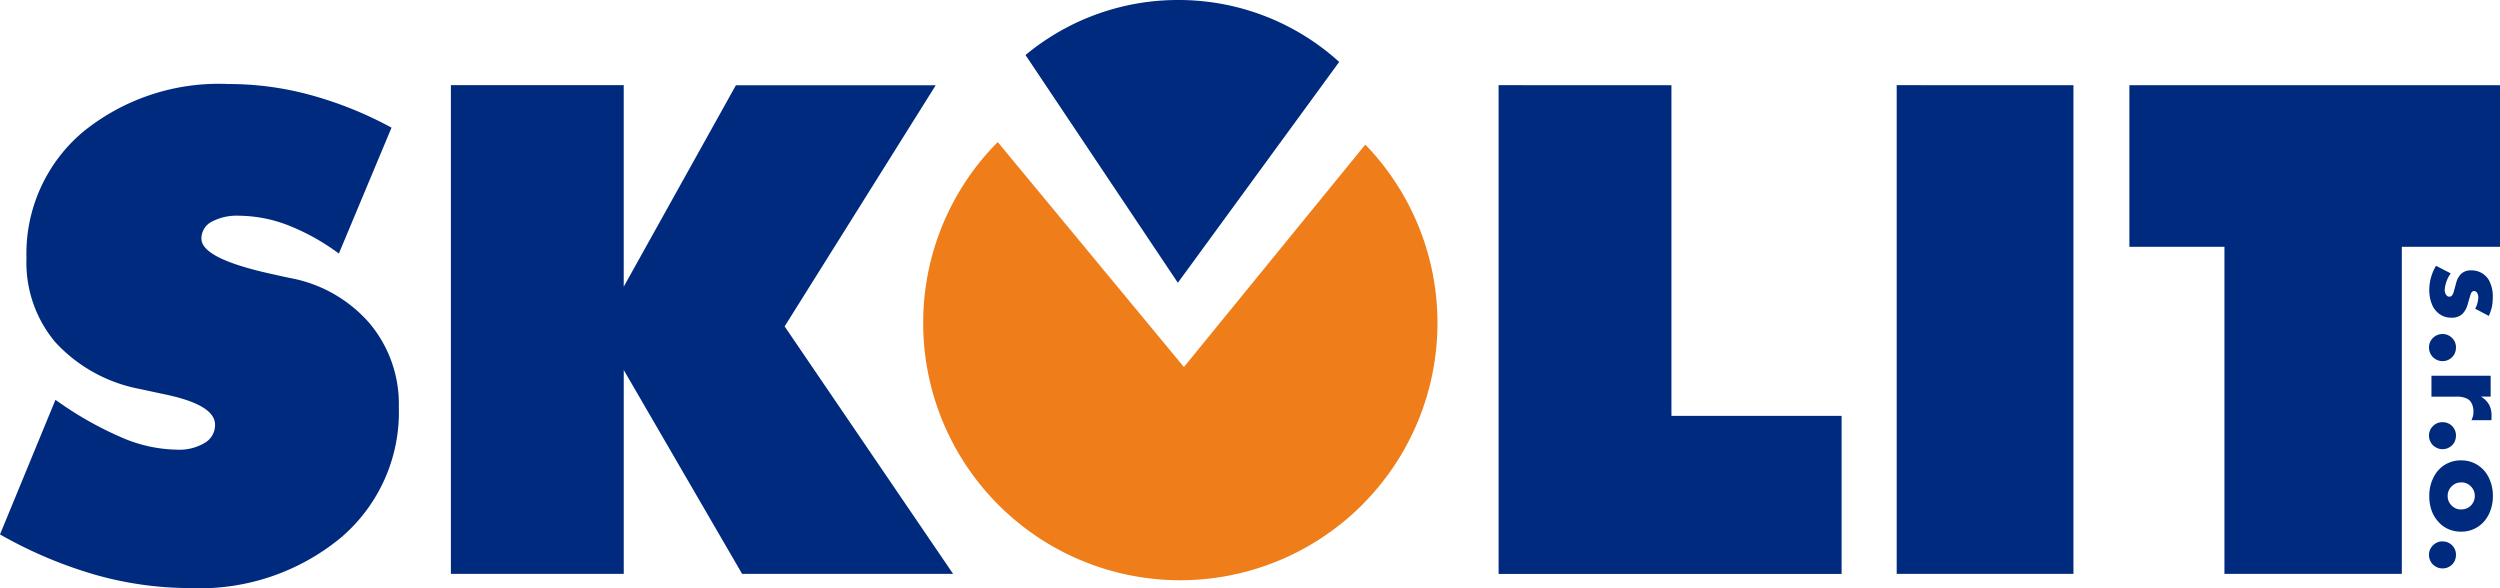 <svg xmlns="http://www.w3.org/2000/svg" width="170.03" height="40" viewBox="0 0 170.03 40"><defs><style>.a{fill:#002a7e}</style></defs><path class="a" d="M163.352 16.786v22.246h-12.063V16.786h-6.465V5.795h25.21v10.991zM141.02 5.795v33.237h-12.022V5.792zM113.678 5.795v22.488h11.573v10.749h-23.328V5.792zM42.421 19.498l7.63-13.7h13.588L53.364 22.2l11.459 16.832h-14.35l-8.05-13.865v13.865H30.666V5.792h11.755z"/><path d="M92.858 9.834a17.449 17.449 0 014.908 12.146 17.5 17.5 0 01-17.494 17.484A17.487 17.487 0 0162.788 21.98a17.412 17.412 0 015.071-12.318l12.662 15.3z" fill-rule="evenodd" fill="#ef7e1a"/><path d="M91.081 4.211A16.256 16.256 0 0080.147 0a16.223 16.223 0 00-10.4 3.743l10.361 15.489z" fill-rule="evenodd" fill="#002a7e"/><path class="a" d="M169.27 21.485l-.926-.487a1.81 1.81 0 00.21-.764.566.566 0 00-.086-.325.255.255 0 00-.22-.115c-.1 0-.172.086-.229.267s-.115.392-.191.649a1.443 1.443 0 01-.363.649 1.046 1.046 0 01-.745.248 1.34 1.34 0 01-.793-.239 1.489 1.489 0 01-.525-.668 2.573 2.573 0 01-.182-1 3.223 3.223 0 01.458-1.623l1 .516a2.209 2.209 0 00-.41 1.136.569.569 0 00.1.325.255.255 0 00.22.124c.134 0 .229-.105.286-.306s.124-.43.182-.659a1.3 1.3 0 01.325-.583.963.963 0 01.726-.239 1.314 1.314 0 01.745.22 1.265 1.265 0 01.506.621 2.224 2.224 0 01.182.945 3.681 3.681 0 01-.057.678 3.456 3.456 0 01-.213.63zm-3.142 1.232a.9.9 0 01.64.267.858.858 0 01.267.649.969.969 0 01-.115.468.935.935 0 01-.334.334.849.849 0 01-.458.124.858.858 0 01-.468-.124.866.866 0 01-.334-.334.881.881 0 01-.124-.468.887.887 0 01.267-.649.932.932 0 01.659-.268zm3.266 2.836v1.423h-.656a1.534 1.534 0 01.554.554 1.559 1.559 0 01.162.764 2.8 2.8 0 01-.009.286h-1.356a2.179 2.179 0 00.105-.286 1.145 1.145 0 00.029-.286 1.2 1.2 0 00-.124-.583.692.692 0 00-.363-.334 1.567 1.567 0 00-.64-.115h-1.728v-1.423zm-3.266 3.161a.9.9 0 01.64.258.894.894 0 01.267.659.959.959 0 01-.115.458.865.865 0 01-.334.334.849.849 0 01-.458.124.858.858 0 01-.468-.124.807.807 0 01-.334-.334.848.848 0 01-.124-.458.872.872 0 01.267-.649.893.893 0 01.659-.269zm1.261 2.6a1.994 1.994 0 011.108.306 2.08 2.08 0 01.773.869 2.8 2.8 0 01.277 1.251 2.885 2.885 0 01-.162.964 2.291 2.291 0 01-.449.773 2.043 2.043 0 01-.678.5 2.025 2.025 0 01-.869.181 2.105 2.105 0 01-.869-.172 1.9 1.9 0 01-.688-.506 2.245 2.245 0 01-.458-.773 2.8 2.8 0 01-.153-.964 2.679 2.679 0 01.277-1.251 2.057 2.057 0 01.764-.869 2.059 2.059 0 011.127-.313zm.009 1.5a.863.863 0 00-.659.267.893.893 0 00-.268.659.865.865 0 00.268.64.863.863 0 00.659.267.96.96 0 00.458-.115.865.865 0 00.334-.334.848.848 0 00.124-.458.864.864 0 00-.267-.659.857.857 0 00-.649-.271zm-1.27 4.011a.9.9 0 01.64.258.894.894 0 01.267.659.959.959 0 01-.115.458.865.865 0 01-.334.334.848.848 0 01-.458.124.858.858 0 01-.468-.124.806.806 0 01-.334-.334.848.848 0 01-.124-.458.872.872 0 01.267-.649.893.893 0 01.659-.273zM0 36.347l3.772-9.155A23.919 23.919 0 008.3 29.765a9.8 9.8 0 003.715.817 3.388 3.388 0 001.91-.46 1.4 1.4 0 00.7-1.239c0-.911-1.155-1.6-3.476-2.075-.754-.16-1.337-.291-1.757-.376a10.428 10.428 0 01-5.644-3.174A8.407 8.407 0 011.8 17.587a10.835 10.835 0 013.791-8.572 14.634 14.634 0 019.95-3.3 21.021 21.021 0 015.558.742 25.633 25.633 0 015.529 2.225l-3.581 8.563a14.977 14.977 0 00-3.428-1.915 9.43 9.43 0 00-3.333-.657 3.644 3.644 0 00-1.9.413 1.279 1.279 0 00-.686 1.145c0 .92 1.642 1.728 4.908 2.432.525.122.936.207 1.213.263a9.386 9.386 0 015.347 3.1 8.553 8.553 0 011.958 5.671 11.208 11.208 0 01-3.934 8.864 15.069 15.069 0 01-10.256 3.436 23.688 23.688 0 01-6.474-.911A29.8 29.8 0 010 36.347z"/></svg>